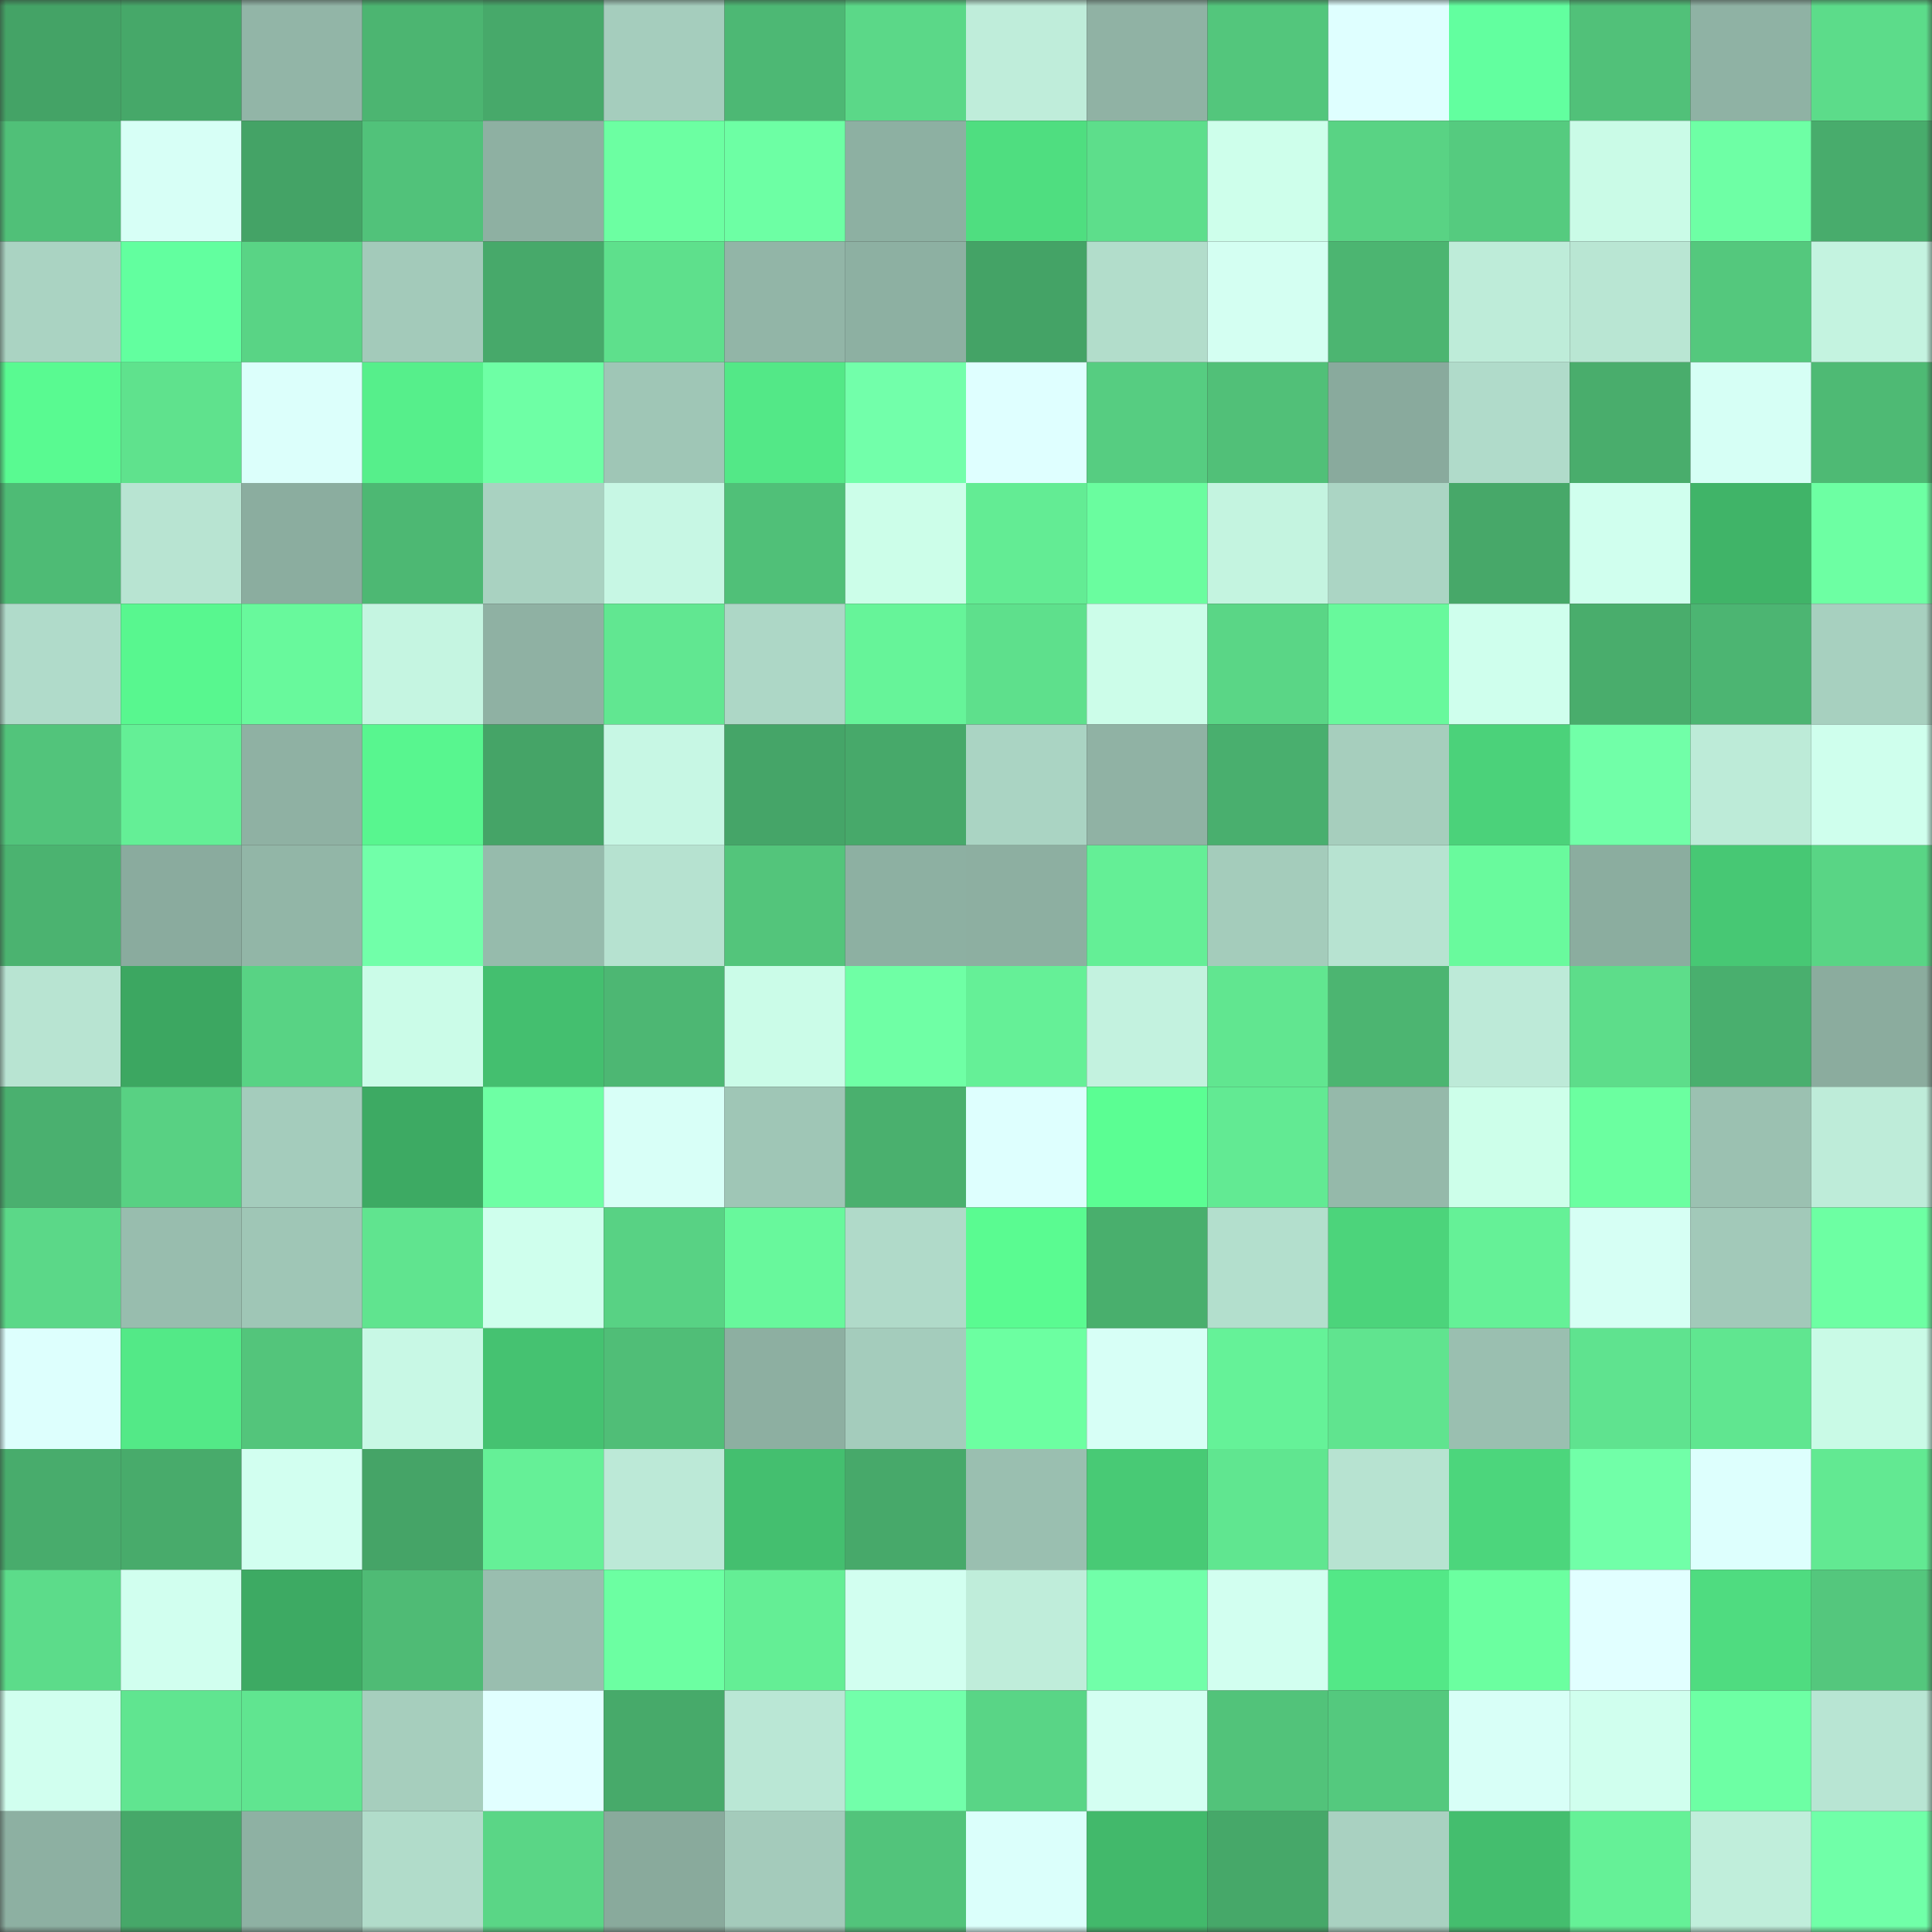 <svg viewBox="0 0 160 160" fill="none" role="img" xmlns="http://www.w3.org/2000/svg" width="240" height="240" name="lens%2Crobert96.lens"><rect x="0" y="0" width="160" height="160" fill="#333333" stroke="none"/><mask id="1418176511" mask-type="alpha" maskUnits="userSpaceOnUse" x="0" y="0" width="160" height="160"><rect width="160" height="160" fill="#FFFFFF"></rect></mask><g mask="url(#1418176511)"><rect x="0" y="0" width="10" height="10" fill="#44a366"></rect><rect x="10" y="0" width="10" height="10" fill="#46a869"></rect><rect x="20" y="0" width="10" height="10" fill="#92b5a7"></rect><rect x="30" y="0" width="10" height="10" fill="#4cb571"></rect><rect x="40" y="0" width="10" height="10" fill="#47a96a"></rect><rect x="50" y="0" width="10" height="10" fill="#a5cdbd"></rect><rect x="60" y="0" width="10" height="10" fill="#4db874"></rect><rect x="70" y="0" width="10" height="10" fill="#5bd888"></rect><rect x="80" y="0" width="10" height="10" fill="#bfedda"></rect><rect x="90" y="0" width="10" height="10" fill="#90b2a4"></rect><rect x="100" y="0" width="10" height="10" fill="#53c67c"></rect><rect x="110" y="0" width="10" height="10" fill="#dfffff"></rect><rect x="120" y="0" width="10" height="10" fill="#62ff9f"></rect><rect x="130" y="0" width="10" height="10" fill="#51c179"></rect><rect x="140" y="0" width="10" height="10" fill="#8fb2a4"></rect><rect x="150" y="0" width="10" height="10" fill="#5cdc8a"></rect><rect x="0" y="10" width="10" height="10" fill="#50c078"></rect><rect x="10" y="10" width="10" height="10" fill="#d7fff6"></rect><rect x="20" y="10" width="10" height="10" fill="#44a366"></rect><rect x="30" y="10" width="10" height="10" fill="#51c27a"></rect><rect x="40" y="10" width="10" height="10" fill="#8eb0a2"></rect><rect x="50" y="10" width="10" height="10" fill="#6cffa2"></rect><rect x="60" y="10" width="10" height="10" fill="#6dffa4"></rect><rect x="70" y="10" width="10" height="10" fill="#8db0a2"></rect><rect x="80" y="10" width="10" height="10" fill="#4fde80"></rect><rect x="90" y="10" width="10" height="10" fill="#5dde8b"></rect><rect x="100" y="10" width="10" height="10" fill="#ceffeb"></rect><rect x="110" y="10" width="10" height="10" fill="#59d384"></rect><rect x="120" y="10" width="10" height="10" fill="#55cb7f"></rect><rect x="130" y="10" width="10" height="10" fill="#cafbe7"></rect><rect x="140" y="10" width="10" height="10" fill="#6effa5"></rect><rect x="150" y="10" width="10" height="10" fill="#48ac6c"></rect><rect x="0" y="20" width="10" height="10" fill="#aad3c2"></rect><rect x="10" y="20" width="10" height="10" fill="#62ff9f"></rect><rect x="20" y="20" width="10" height="10" fill="#59d485"></rect><rect x="30" y="20" width="10" height="10" fill="#a3caba"></rect><rect x="40" y="20" width="10" height="10" fill="#47a96a"></rect><rect x="50" y="20" width="10" height="10" fill="#5ee08c"></rect><rect x="60" y="20" width="10" height="10" fill="#92b5a7"></rect><rect x="70" y="20" width="10" height="10" fill="#8db0a2"></rect><rect x="80" y="20" width="10" height="10" fill="#44a366"></rect><rect x="90" y="20" width="10" height="10" fill="#b2ddcb"></rect><rect x="100" y="20" width="10" height="10" fill="#d4fff2"></rect><rect x="110" y="20" width="10" height="10" fill="#4cb571"></rect><rect x="120" y="20" width="10" height="10" fill="#beecd9"></rect><rect x="130" y="20" width="10" height="10" fill="#b9e6d3"></rect><rect x="140" y="20" width="10" height="10" fill="#54c87d"></rect><rect x="150" y="20" width="10" height="10" fill="#c4f3e0"></rect><rect x="0" y="30" width="10" height="10" fill="#59fa91"></rect><rect x="10" y="30" width="10" height="10" fill="#5fe28d"></rect><rect x="20" y="30" width="10" height="10" fill="#dcfffb"></rect><rect x="30" y="30" width="10" height="10" fill="#56ef8b"></rect><rect x="40" y="30" width="10" height="10" fill="#6effa5"></rect><rect x="50" y="30" width="10" height="10" fill="#9fc6b6"></rect><rect x="60" y="30" width="10" height="10" fill="#53e887"></rect><rect x="70" y="30" width="10" height="10" fill="#72ffaa"></rect><rect x="80" y="30" width="10" height="10" fill="#dfffff"></rect><rect x="90" y="30" width="10" height="10" fill="#56cd81"></rect><rect x="100" y="30" width="10" height="10" fill="#51c078"></rect><rect x="110" y="30" width="10" height="10" fill="#89aa9d"></rect><rect x="120" y="30" width="10" height="10" fill="#b0dbca"></rect><rect x="130" y="30" width="10" height="10" fill="#49ad6c"></rect><rect x="140" y="30" width="10" height="10" fill="#d6fff5"></rect><rect x="150" y="30" width="10" height="10" fill="#4eba74"></rect><rect x="0" y="40" width="10" height="10" fill="#4ebb75"></rect><rect x="10" y="40" width="10" height="10" fill="#b8e4d2"></rect><rect x="20" y="40" width="10" height="10" fill="#8bad9f"></rect><rect x="30" y="40" width="10" height="10" fill="#4db873"></rect><rect x="40" y="40" width="10" height="10" fill="#a9d2c1"></rect><rect x="50" y="40" width="10" height="10" fill="#c7f7e4"></rect><rect x="60" y="40" width="10" height="10" fill="#50c078"></rect><rect x="70" y="40" width="10" height="10" fill="#ccfee9"></rect><rect x="80" y="40" width="10" height="10" fill="#63ec94"></rect><rect x="90" y="40" width="10" height="10" fill="#6afd9f"></rect><rect x="100" y="40" width="10" height="10" fill="#c4f4e0"></rect><rect x="110" y="40" width="10" height="10" fill="#abd5c4"></rect><rect x="120" y="40" width="10" height="10" fill="#47a869"></rect><rect x="130" y="40" width="10" height="10" fill="#d0ffee"></rect><rect x="140" y="40" width="10" height="10" fill="#40b468"></rect><rect x="150" y="40" width="10" height="10" fill="#6dffa3"></rect><rect x="0" y="50" width="10" height="10" fill="#b0dbca"></rect><rect x="10" y="50" width="10" height="10" fill="#58f78f"></rect><rect x="20" y="50" width="10" height="10" fill="#68f99c"></rect><rect x="30" y="50" width="10" height="10" fill="#c5f5e1"></rect><rect x="40" y="50" width="10" height="10" fill="#8fb1a3"></rect><rect x="50" y="50" width="10" height="10" fill="#61e791"></rect><rect x="60" y="50" width="10" height="10" fill="#add7c6"></rect><rect x="70" y="50" width="10" height="10" fill="#66f499"></rect><rect x="80" y="50" width="10" height="10" fill="#5ee08c"></rect><rect x="90" y="50" width="10" height="10" fill="#ccfde9"></rect><rect x="100" y="50" width="10" height="10" fill="#5ad686"></rect><rect x="110" y="50" width="10" height="10" fill="#68f99c"></rect><rect x="120" y="50" width="10" height="10" fill="#cfffed"></rect><rect x="130" y="50" width="10" height="10" fill="#49ad6c"></rect><rect x="140" y="50" width="10" height="10" fill="#4cb572"></rect><rect x="150" y="50" width="10" height="10" fill="#a7d0bf"></rect><rect x="0" y="60" width="10" height="10" fill="#52c47b"></rect><rect x="10" y="60" width="10" height="10" fill="#64ef96"></rect><rect x="20" y="60" width="10" height="10" fill="#8fb1a3"></rect><rect x="30" y="60" width="10" height="10" fill="#58f68f"></rect><rect x="40" y="60" width="10" height="10" fill="#45a467"></rect><rect x="50" y="60" width="10" height="10" fill="#c7f7e4"></rect><rect x="60" y="60" width="10" height="10" fill="#45a568"></rect><rect x="70" y="60" width="10" height="10" fill="#47a96a"></rect><rect x="80" y="60" width="10" height="10" fill="#aad4c3"></rect><rect x="90" y="60" width="10" height="10" fill="#90b2a4"></rect><rect x="100" y="60" width="10" height="10" fill="#49af6e"></rect><rect x="110" y="60" width="10" height="10" fill="#a6cebd"></rect><rect x="120" y="60" width="10" height="10" fill="#4bd27a"></rect><rect x="130" y="60" width="10" height="10" fill="#71ffa8"></rect><rect x="140" y="60" width="10" height="10" fill="#bdebd8"></rect><rect x="150" y="60" width="10" height="10" fill="#cfffed"></rect><rect x="0" y="70" width="10" height="10" fill="#4bb370"></rect><rect x="10" y="70" width="10" height="10" fill="#8aab9e"></rect><rect x="20" y="70" width="10" height="10" fill="#92b6a7"></rect><rect x="30" y="70" width="10" height="10" fill="#71ffa9"></rect><rect x="40" y="70" width="10" height="10" fill="#96bbac"></rect><rect x="50" y="70" width="10" height="10" fill="#b6e2d0"></rect><rect x="60" y="70" width="10" height="10" fill="#53c57b"></rect><rect x="70" y="70" width="10" height="10" fill="#8db0a2"></rect><rect x="80" y="70" width="10" height="10" fill="#8dafa1"></rect><rect x="90" y="70" width="10" height="10" fill="#64ef96"></rect><rect x="100" y="70" width="10" height="10" fill="#a4ccbb"></rect><rect x="110" y="70" width="10" height="10" fill="#b7e3d1"></rect><rect x="120" y="70" width="10" height="10" fill="#69fa9d"></rect><rect x="130" y="70" width="10" height="10" fill="#8bad9f"></rect><rect x="140" y="70" width="10" height="10" fill="#47c874"></rect><rect x="150" y="70" width="10" height="10" fill="#59d585"></rect><rect x="0" y="80" width="10" height="10" fill="#b8e4d2"></rect><rect x="10" y="80" width="10" height="10" fill="#3ca761"></rect><rect x="20" y="80" width="10" height="10" fill="#58d384"></rect><rect x="30" y="80" width="10" height="10" fill="#cbfce8"></rect><rect x="40" y="80" width="10" height="10" fill="#44bf6f"></rect><rect x="50" y="80" width="10" height="10" fill="#4db773"></rect><rect x="60" y="80" width="10" height="10" fill="#cbfce8"></rect><rect x="70" y="80" width="10" height="10" fill="#6fffa5"></rect><rect x="80" y="80" width="10" height="10" fill="#65f097"></rect><rect x="90" y="80" width="10" height="10" fill="#c3f2df"></rect><rect x="100" y="80" width="10" height="10" fill="#61e690"></rect><rect x="110" y="80" width="10" height="10" fill="#4cb571"></rect><rect x="120" y="80" width="10" height="10" fill="#bdead8"></rect><rect x="130" y="80" width="10" height="10" fill="#5ddd8a"></rect><rect x="140" y="80" width="10" height="10" fill="#49af6e"></rect><rect x="150" y="80" width="10" height="10" fill="#8bac9e"></rect><rect x="0" y="90" width="10" height="10" fill="#4ab06f"></rect><rect x="10" y="90" width="10" height="10" fill="#58d183"></rect><rect x="20" y="90" width="10" height="10" fill="#a4ccbc"></rect><rect x="30" y="90" width="10" height="10" fill="#3daa63"></rect><rect x="40" y="90" width="10" height="10" fill="#6effa4"></rect><rect x="50" y="90" width="10" height="10" fill="#d8fff7"></rect><rect x="60" y="90" width="10" height="10" fill="#9fc6b6"></rect><rect x="70" y="90" width="10" height="10" fill="#4ab06e"></rect><rect x="80" y="90" width="10" height="10" fill="#defffe"></rect><rect x="90" y="90" width="10" height="10" fill="#5bfe93"></rect><rect x="100" y="90" width="10" height="10" fill="#62ea93"></rect><rect x="110" y="90" width="10" height="10" fill="#95b9aa"></rect><rect x="120" y="90" width="10" height="10" fill="#cdffea"></rect><rect x="130" y="90" width="10" height="10" fill="#6bffa0"></rect><rect x="140" y="90" width="10" height="10" fill="#9bc1b1"></rect><rect x="150" y="90" width="10" height="10" fill="#beecd9"></rect><rect x="0" y="100" width="10" height="10" fill="#5bd888"></rect><rect x="10" y="100" width="10" height="10" fill="#98bdae"></rect><rect x="20" y="100" width="10" height="10" fill="#9fc6b6"></rect><rect x="30" y="100" width="10" height="10" fill="#60e48f"></rect><rect x="40" y="100" width="10" height="10" fill="#cfffed"></rect><rect x="50" y="100" width="10" height="10" fill="#58d284"></rect><rect x="60" y="100" width="10" height="10" fill="#68f89c"></rect><rect x="70" y="100" width="10" height="10" fill="#b0dac9"></rect><rect x="80" y="100" width="10" height="10" fill="#5afb91"></rect><rect x="90" y="100" width="10" height="10" fill="#49af6d"></rect><rect x="100" y="100" width="10" height="10" fill="#b3dfcd"></rect><rect x="110" y="100" width="10" height="10" fill="#4cd47b"></rect><rect x="120" y="100" width="10" height="10" fill="#65f197"></rect><rect x="130" y="100" width="10" height="10" fill="#d6fff4"></rect><rect x="140" y="100" width="10" height="10" fill="#a2c9b9"></rect><rect x="150" y="100" width="10" height="10" fill="#6dffa3"></rect><rect x="0" y="110" width="10" height="10" fill="#ddfffd"></rect><rect x="10" y="110" width="10" height="10" fill="#53e987"></rect><rect x="20" y="110" width="10" height="10" fill="#53c57b"></rect><rect x="30" y="110" width="10" height="10" fill="#c8f8e5"></rect><rect x="40" y="110" width="10" height="10" fill="#45c271"></rect><rect x="50" y="110" width="10" height="10" fill="#50be77"></rect><rect x="60" y="110" width="10" height="10" fill="#8dafa1"></rect><rect x="70" y="110" width="10" height="10" fill="#a4ccbc"></rect><rect x="80" y="110" width="10" height="10" fill="#6cffa1"></rect><rect x="90" y="110" width="10" height="10" fill="#d7fff6"></rect><rect x="100" y="110" width="10" height="10" fill="#65f298"></rect><rect x="110" y="110" width="10" height="10" fill="#60e48f"></rect><rect x="120" y="110" width="10" height="10" fill="#9abfb0"></rect><rect x="130" y="110" width="10" height="10" fill="#5fe38f"></rect><rect x="140" y="110" width="10" height="10" fill="#60e690"></rect><rect x="150" y="110" width="10" height="10" fill="#c9fae6"></rect><rect x="0" y="120" width="10" height="10" fill="#48ac6c"></rect><rect x="10" y="120" width="10" height="10" fill="#48ab6b"></rect><rect x="20" y="120" width="10" height="10" fill="#d2fff0"></rect><rect x="30" y="120" width="10" height="10" fill="#45a467"></rect><rect x="40" y="120" width="10" height="10" fill="#65f097"></rect><rect x="50" y="120" width="10" height="10" fill="#bce9d7"></rect><rect x="60" y="120" width="10" height="10" fill="#44bf6f"></rect><rect x="70" y="120" width="10" height="10" fill="#47a96a"></rect><rect x="80" y="120" width="10" height="10" fill="#9abfb0"></rect><rect x="90" y="120" width="10" height="10" fill="#48ca75"></rect><rect x="100" y="120" width="10" height="10" fill="#60e690"></rect><rect x="110" y="120" width="10" height="10" fill="#b7e3d1"></rect><rect x="120" y="120" width="10" height="10" fill="#4cd67c"></rect><rect x="130" y="120" width="10" height="10" fill="#71ffa8"></rect><rect x="140" y="120" width="10" height="10" fill="#ddfffd"></rect><rect x="150" y="120" width="10" height="10" fill="#62e992"></rect><rect x="0" y="130" width="10" height="10" fill="#5cdc8a"></rect><rect x="10" y="130" width="10" height="10" fill="#d1ffef"></rect><rect x="20" y="130" width="10" height="10" fill="#3daa63"></rect><rect x="30" y="130" width="10" height="10" fill="#4fbb75"></rect><rect x="40" y="130" width="10" height="10" fill="#99beaf"></rect><rect x="50" y="130" width="10" height="10" fill="#6cffa2"></rect><rect x="60" y="130" width="10" height="10" fill="#64ee95"></rect><rect x="70" y="130" width="10" height="10" fill="#d2fff0"></rect><rect x="80" y="130" width="10" height="10" fill="#bfedda"></rect><rect x="90" y="130" width="10" height="10" fill="#71ffa9"></rect><rect x="100" y="130" width="10" height="10" fill="#d2fff0"></rect><rect x="110" y="130" width="10" height="10" fill="#53e887"></rect><rect x="120" y="130" width="10" height="10" fill="#6bffa0"></rect><rect x="130" y="130" width="10" height="10" fill="#e1ffff"></rect><rect x="140" y="130" width="10" height="10" fill="#4fdc80"></rect><rect x="150" y="130" width="10" height="10" fill="#54c77d"></rect><rect x="0" y="140" width="10" height="10" fill="#d1ffef"></rect><rect x="10" y="140" width="10" height="10" fill="#60e590"></rect><rect x="20" y="140" width="10" height="10" fill="#60e590"></rect><rect x="30" y="140" width="10" height="10" fill="#a6cebd"></rect><rect x="40" y="140" width="10" height="10" fill="#e1ffff"></rect><rect x="50" y="140" width="10" height="10" fill="#47aa6a"></rect><rect x="60" y="140" width="10" height="10" fill="#bae7d5"></rect><rect x="70" y="140" width="10" height="10" fill="#72ffaa"></rect><rect x="80" y="140" width="10" height="10" fill="#59d586"></rect><rect x="90" y="140" width="10" height="10" fill="#d4fff2"></rect><rect x="100" y="140" width="10" height="10" fill="#52c37a"></rect><rect x="110" y="140" width="10" height="10" fill="#54c97e"></rect><rect x="120" y="140" width="10" height="10" fill="#d8fff7"></rect><rect x="130" y="140" width="10" height="10" fill="#d0ffee"></rect><rect x="140" y="140" width="10" height="10" fill="#6dffa4"></rect><rect x="150" y="140" width="10" height="10" fill="#b8e5d3"></rect><rect x="0" y="150" width="10" height="10" fill="#8db0a2"></rect><rect x="10" y="150" width="10" height="10" fill="#46a869"></rect><rect x="20" y="150" width="10" height="10" fill="#8eb1a3"></rect><rect x="30" y="150" width="10" height="10" fill="#b1dcca"></rect><rect x="40" y="150" width="10" height="10" fill="#5ad686"></rect><rect x="50" y="150" width="10" height="10" fill="#89aa9c"></rect><rect x="60" y="150" width="10" height="10" fill="#a4cbbb"></rect><rect x="70" y="150" width="10" height="10" fill="#52c47b"></rect><rect x="80" y="150" width="10" height="10" fill="#dbfffb"></rect><rect x="90" y="150" width="10" height="10" fill="#42b96b"></rect><rect x="100" y="150" width="10" height="10" fill="#46a869"></rect><rect x="110" y="150" width="10" height="10" fill="#a9d1c1"></rect><rect x="120" y="150" width="10" height="10" fill="#44be6e"></rect><rect x="130" y="150" width="10" height="10" fill="#65f197"></rect><rect x="140" y="150" width="10" height="10" fill="#c0eedb"></rect><rect x="150" y="150" width="10" height="10" fill="#70ffa8"></rect></g></svg>